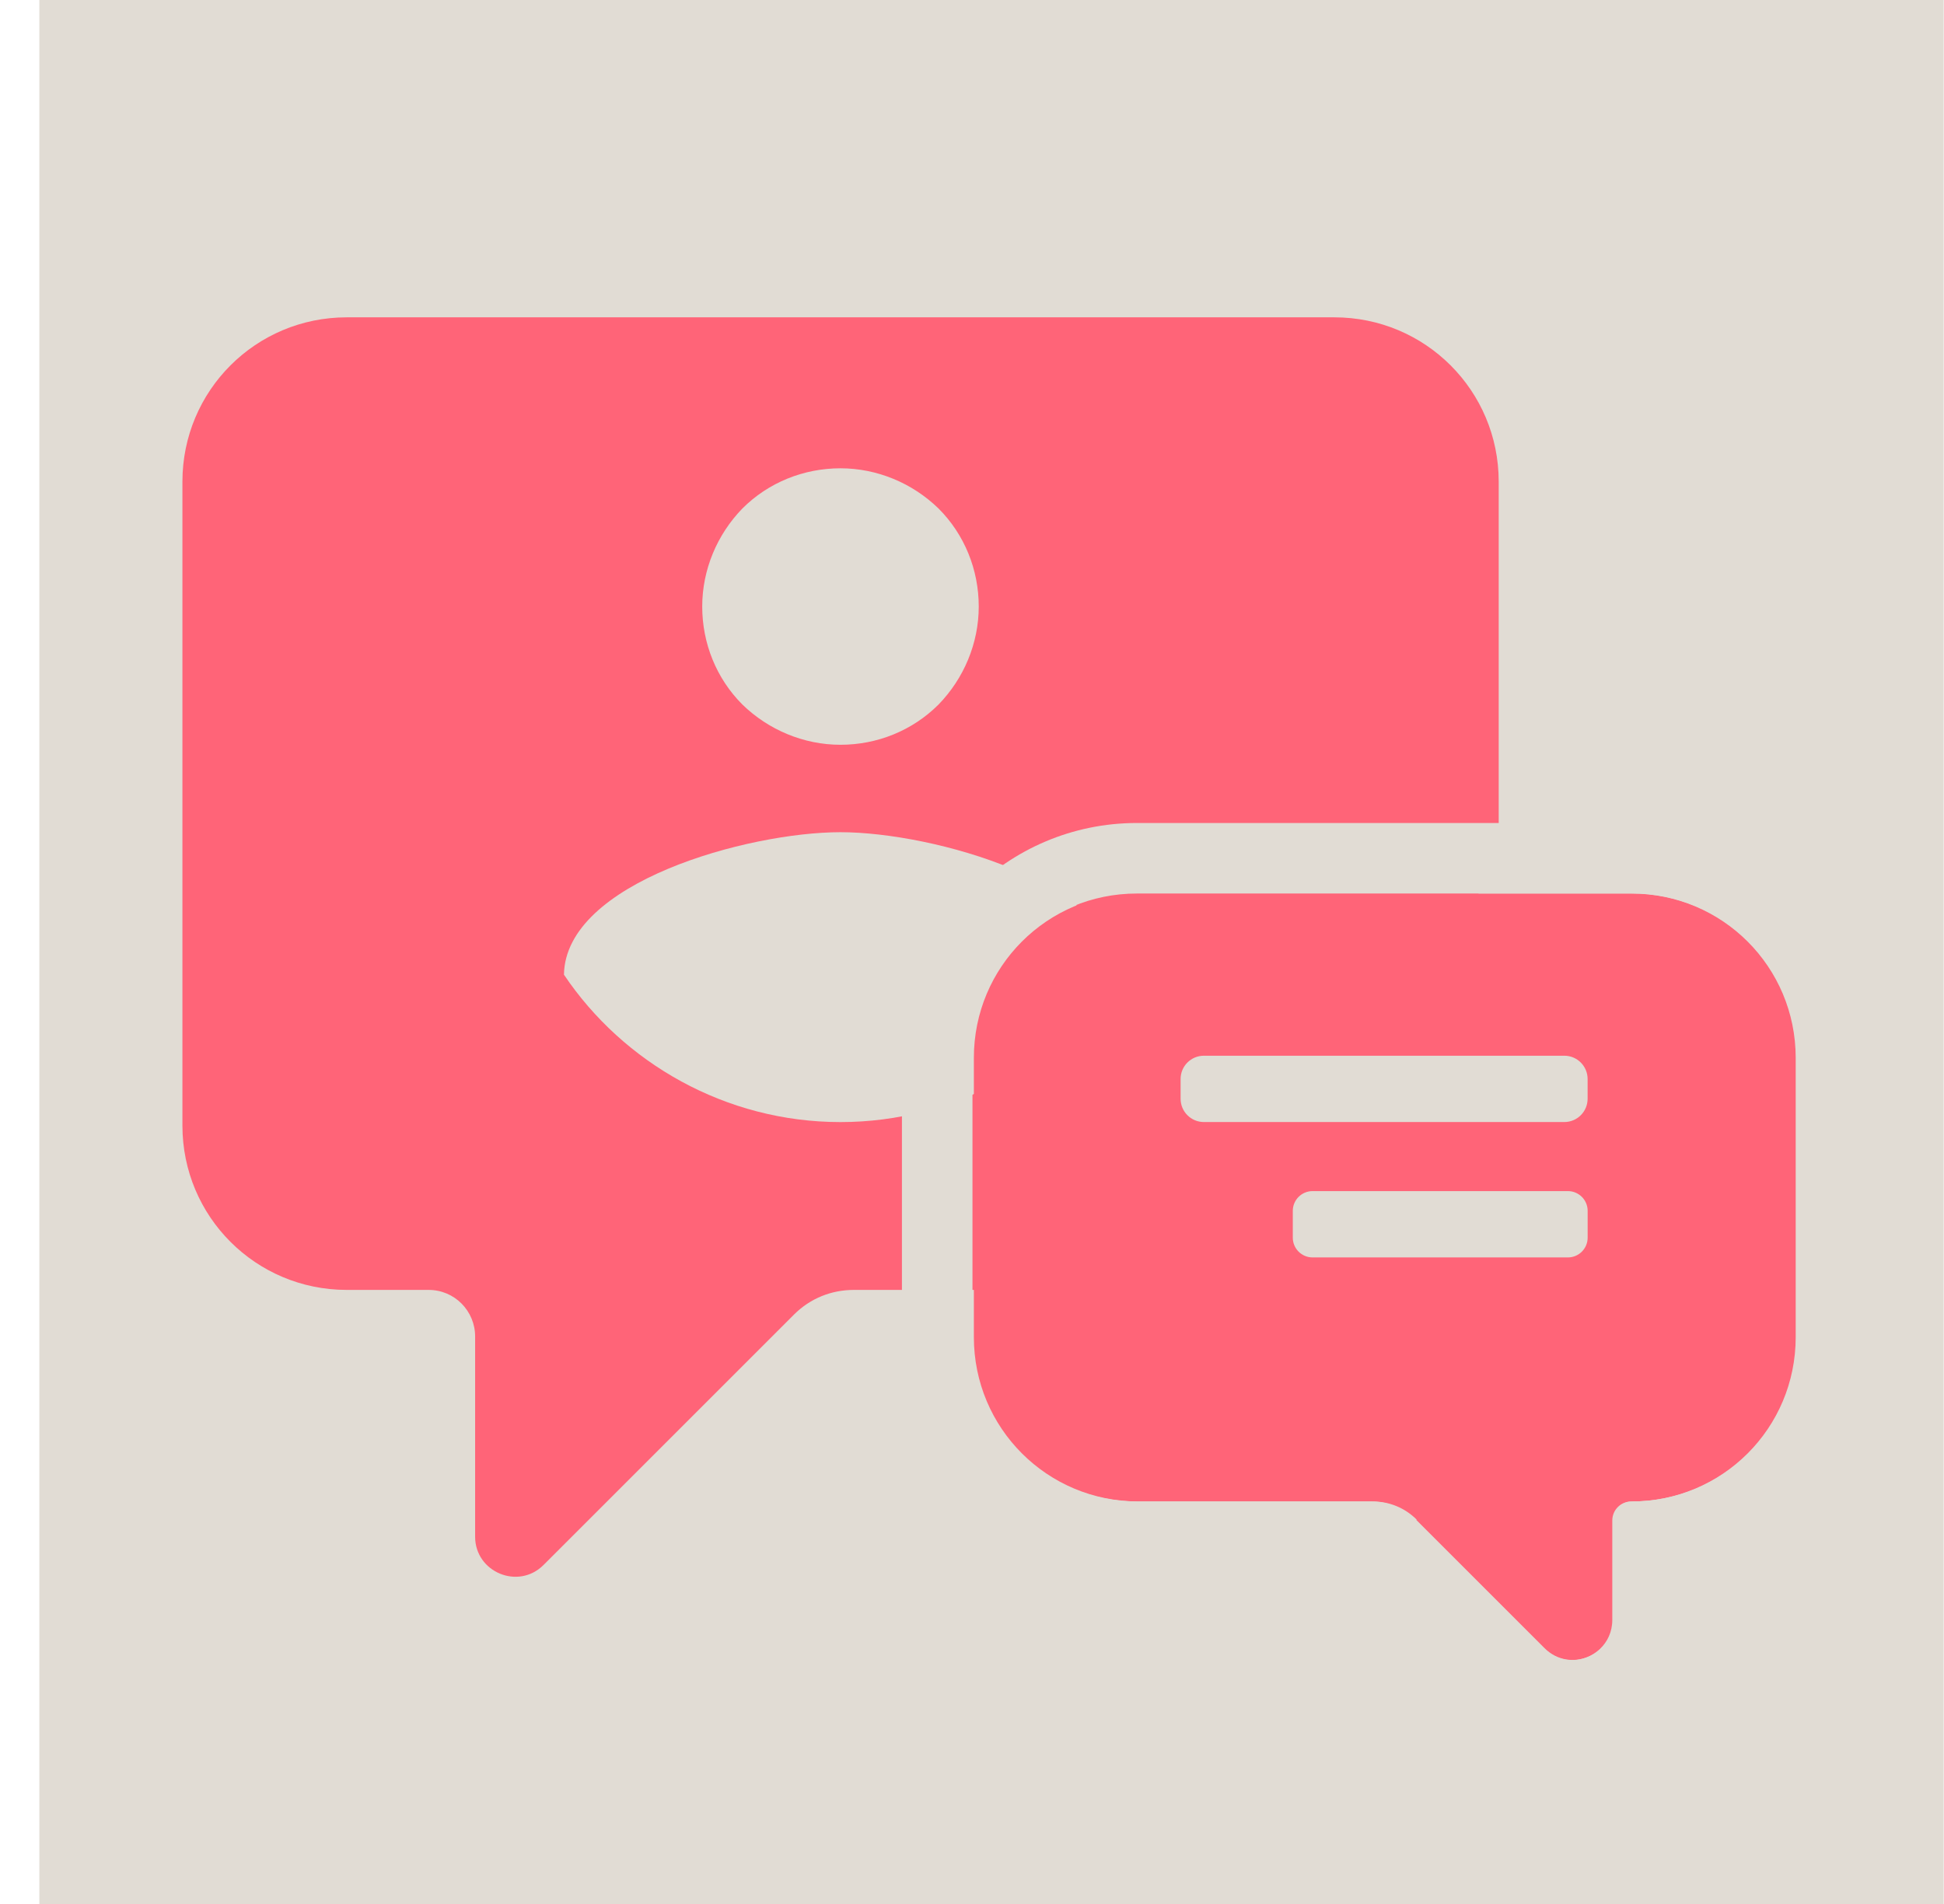 <svg width="49" height="48" viewBox="0 0 49 48" fill="none" xmlns="http://www.w3.org/2000/svg">
<path d="M48.992 0H0.992V48H48.992V0Z" fill="#E1DCD4"/>
<path d="M37.776 21.477V12.143C37.776 9.849 35.926 8 33.633 8H8.74C6.447 8 4.598 9.849 4.598 12.143V28.376C4.598 30.67 6.447 32.519 8.74 32.519H10.803C11.461 32.519 11.976 33.052 11.976 33.693V38.742C11.976 39.631 13.061 40.093 13.701 39.453L20.013 33.141C20.422 32.732 20.956 32.519 21.524 32.519H32.531L37.776 21.46V21.477Z" fill="#FF6478"/>
<path d="M21.185 28.288C18.287 28.288 15.708 26.794 14.215 24.572C14.25 22.243 18.855 20.98 21.185 20.98C23.514 20.98 28.119 22.261 28.155 24.572C26.661 26.794 24.083 28.288 21.185 28.288ZM21.185 11.806C22.109 11.806 22.998 12.179 23.656 12.819C24.314 13.477 24.67 14.366 24.67 15.291C24.67 16.215 24.296 17.104 23.656 17.762C22.998 18.42 22.109 18.776 21.185 18.776C20.26 18.776 19.371 18.402 18.713 17.762C18.055 17.104 17.7 16.215 17.7 15.291C17.7 14.366 18.073 13.477 18.713 12.819C19.371 12.161 20.26 11.806 21.185 11.806Z" fill="#E1DCD4"/>
<path d="M35.695 38.314L38.931 41.55C39.571 42.19 40.656 41.728 40.656 40.839V38.332C40.656 38.065 40.869 37.852 41.136 37.852C43.429 37.852 45.279 36.003 45.279 33.709V26.668C45.279 24.375 43.429 22.525 41.136 22.525H28.69C26.396 22.525 24.547 24.375 24.547 26.668V33.709C24.547 36.003 26.396 37.852 28.69 37.852H34.593C35.019 37.852 35.411 38.012 35.713 38.314H35.695Z" fill="#FF6478"/>
<path d="M41.119 22.526C43.413 22.526 45.262 24.375 45.262 26.669V33.71C45.262 36.004 43.413 37.853 41.119 37.853C40.852 37.853 40.639 38.066 40.639 38.333V40.84C40.639 41.444 40.141 41.853 39.626 41.853C39.377 41.853 39.128 41.764 38.914 41.551L35.678 38.315C35.376 38.013 34.985 37.853 34.558 37.853H28.655C26.362 37.853 24.512 36.004 24.512 33.71V26.669C24.512 24.375 26.362 22.526 28.655 22.526H41.101M41.101 20.748H28.655C25.384 20.748 22.734 23.415 22.734 26.669V33.71C22.734 36.981 25.401 39.631 28.655 39.631H34.487L37.67 42.813C38.203 43.347 38.897 43.631 39.626 43.631C41.172 43.631 42.417 42.387 42.417 40.84V39.489C45.066 38.884 47.04 36.519 47.04 33.71V26.669C47.04 23.397 44.373 20.748 41.119 20.748H41.101Z" fill="#E1DCD4"/>
<path d="M39.43 26.615H30.345C30.02 26.615 29.758 26.878 29.758 27.202V27.7C29.758 28.024 30.02 28.287 30.345 28.287H39.43C39.754 28.287 40.017 28.024 40.017 27.7V27.202C40.017 26.878 39.754 26.615 39.43 26.615Z" fill="#E1DCD4"/>
<path d="M39.52 30.028H33.084C32.809 30.028 32.586 30.251 32.586 30.526V31.202C32.586 31.477 32.809 31.7 33.084 31.7H39.52C39.795 31.7 40.018 31.477 40.018 31.202V30.526C40.018 30.251 39.795 30.028 39.52 30.028Z" fill="#E1DCD4"/>
</svg>

